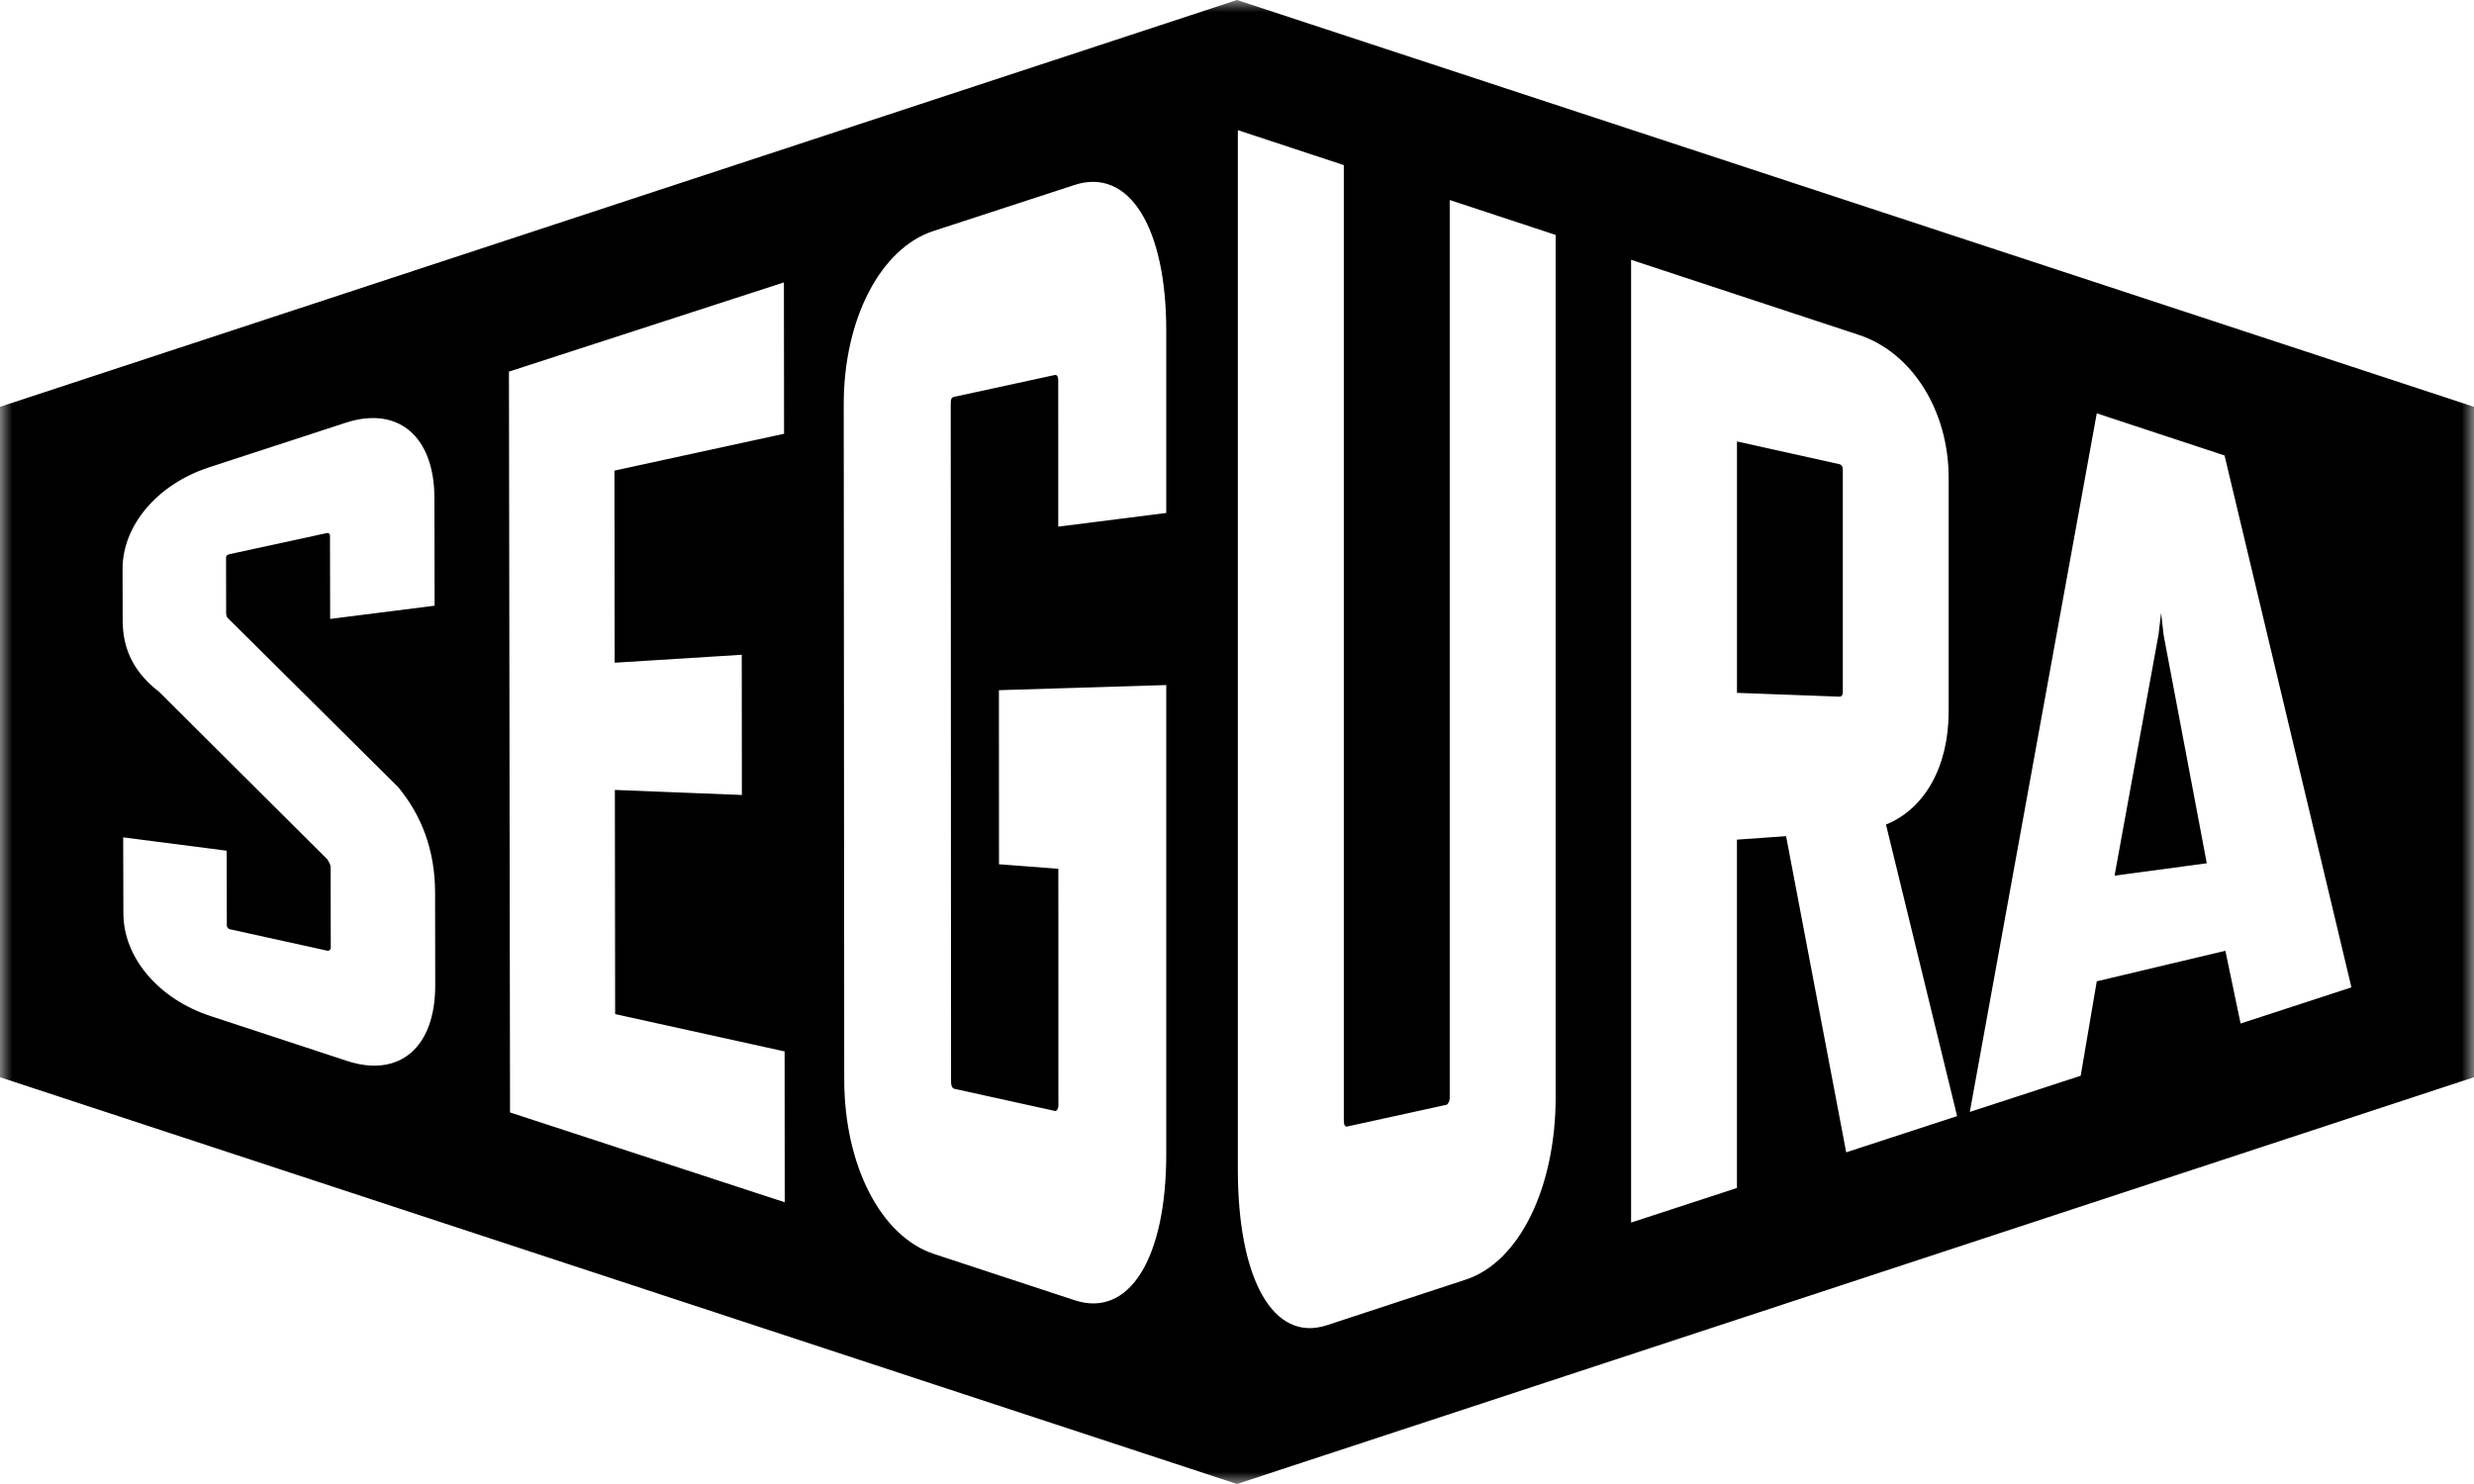 <?xml version="1.0" encoding="UTF-8"?> <svg xmlns="http://www.w3.org/2000/svg" fill="none" viewBox="0 0 100 60" height="60" width="100"><g clip-path="url(#clip0_4278_3787)"><mask height="60" width="100" y="0" x="0" maskUnits="userSpaceOnUse" style="mask-type:luminance" id="mask0_4278_3787"><path fill="white" d="M100 0H0V60H100V0Z"></path></mask><g mask="url(#mask0_4278_3787)"><path fill="black" d="M74.351 18.768L70.209 17.849V28.013L74.351 28.167C74.419 28.17 74.487 28.125 74.487 27.982V18.988C74.487 18.846 74.419 18.783 74.351 18.768Z"></path><path fill="black" d="M87.352 24.78L87.249 25.656L85.471 35.404L89.199 34.903L87.455 25.68L87.352 24.78Z"></path><path fill="black" d="M50 0L0 16.448V43.553L50 60L100 43.553V16.448L50 0ZM14.018 42.892L8.506 41.079C6.397 40.385 4.991 38.71 4.987 36.932L4.979 33.855L9.162 34.395L9.168 37.414C9.168 37.478 9.202 37.55 9.303 37.573L13.235 38.439C13.303 38.454 13.37 38.396 13.37 38.324L13.364 35.082C13.364 34.938 13.296 34.858 13.228 34.741L6.435 27.974C5.465 27.23 4.962 26.313 4.959 25.098L4.954 23.007C4.95 21.254 6.349 19.58 8.458 18.892L13.97 17.093C16.098 16.399 17.555 17.646 17.559 20.128L17.567 24.489L13.345 25.024L13.338 21.669C13.338 21.561 13.27 21.539 13.203 21.554L9.27 22.408C9.17 22.43 9.136 22.47 9.137 22.566L9.141 24.785C9.141 24.914 9.175 24.974 9.276 25.056L16.09 31.819C17.039 32.967 17.583 34.365 17.586 36.083L17.592 39.838C17.596 42.353 16.145 43.592 14.018 42.892ZM20.616 44.977L20.572 15.025L31.686 11.418L31.692 17.538L24.837 19.027L24.846 26.794L29.982 26.473L29.987 32.142L24.853 31.938L24.864 41.001L31.714 42.51L31.719 48.609L20.616 44.977ZM47.141 20.74L42.775 21.293L42.774 15.386C42.774 15.195 42.704 15.147 42.635 15.162L38.567 16.045C38.463 16.068 38.429 16.135 38.429 16.313L38.442 43.755C38.442 43.873 38.477 43.999 38.581 44.023L42.642 44.917C42.712 44.933 42.781 44.821 42.781 44.694L42.779 35.126L40.38 34.943L40.377 27.905L47.141 27.697V46.649C47.141 50.892 45.639 53.294 43.444 52.572L37.754 50.7C35.611 49.995 34.127 47.131 34.124 43.648L34.104 16.349C34.102 12.91 35.585 10.04 37.732 9.339L43.435 7.478C45.635 6.76 47.141 9.179 47.141 13.372V20.74ZM62.881 44.345C62.881 48.028 61.408 51.026 59.25 51.735L53.632 53.581C51.473 54.29 50.034 51.73 50.034 47.288V5.262L54.317 6.675V45.31C54.317 45.443 54.351 45.568 54.454 45.546L58.462 44.669C58.531 44.654 58.599 44.514 58.599 44.389V8.087L62.881 9.499V44.345ZM74.624 46.59L72.194 33.807L70.208 33.947V48.032L65.929 49.43V10.504L75.137 13.541C77.293 14.252 78.765 16.611 78.765 19.312V28.767C78.765 30.989 77.806 32.699 76.232 33.338L79.107 45.126L74.624 46.59ZM90.566 41.383L89.951 38.441L84.752 39.676L84.102 43.494L79.62 44.958L84.752 16.712L89.917 18.415L95.046 39.92L90.566 41.383Z"></path></g></g><defs><clipPath id="clip0_4278_3787"><rect fill="white" height="60" width="100"></rect></clipPath></defs></svg> 